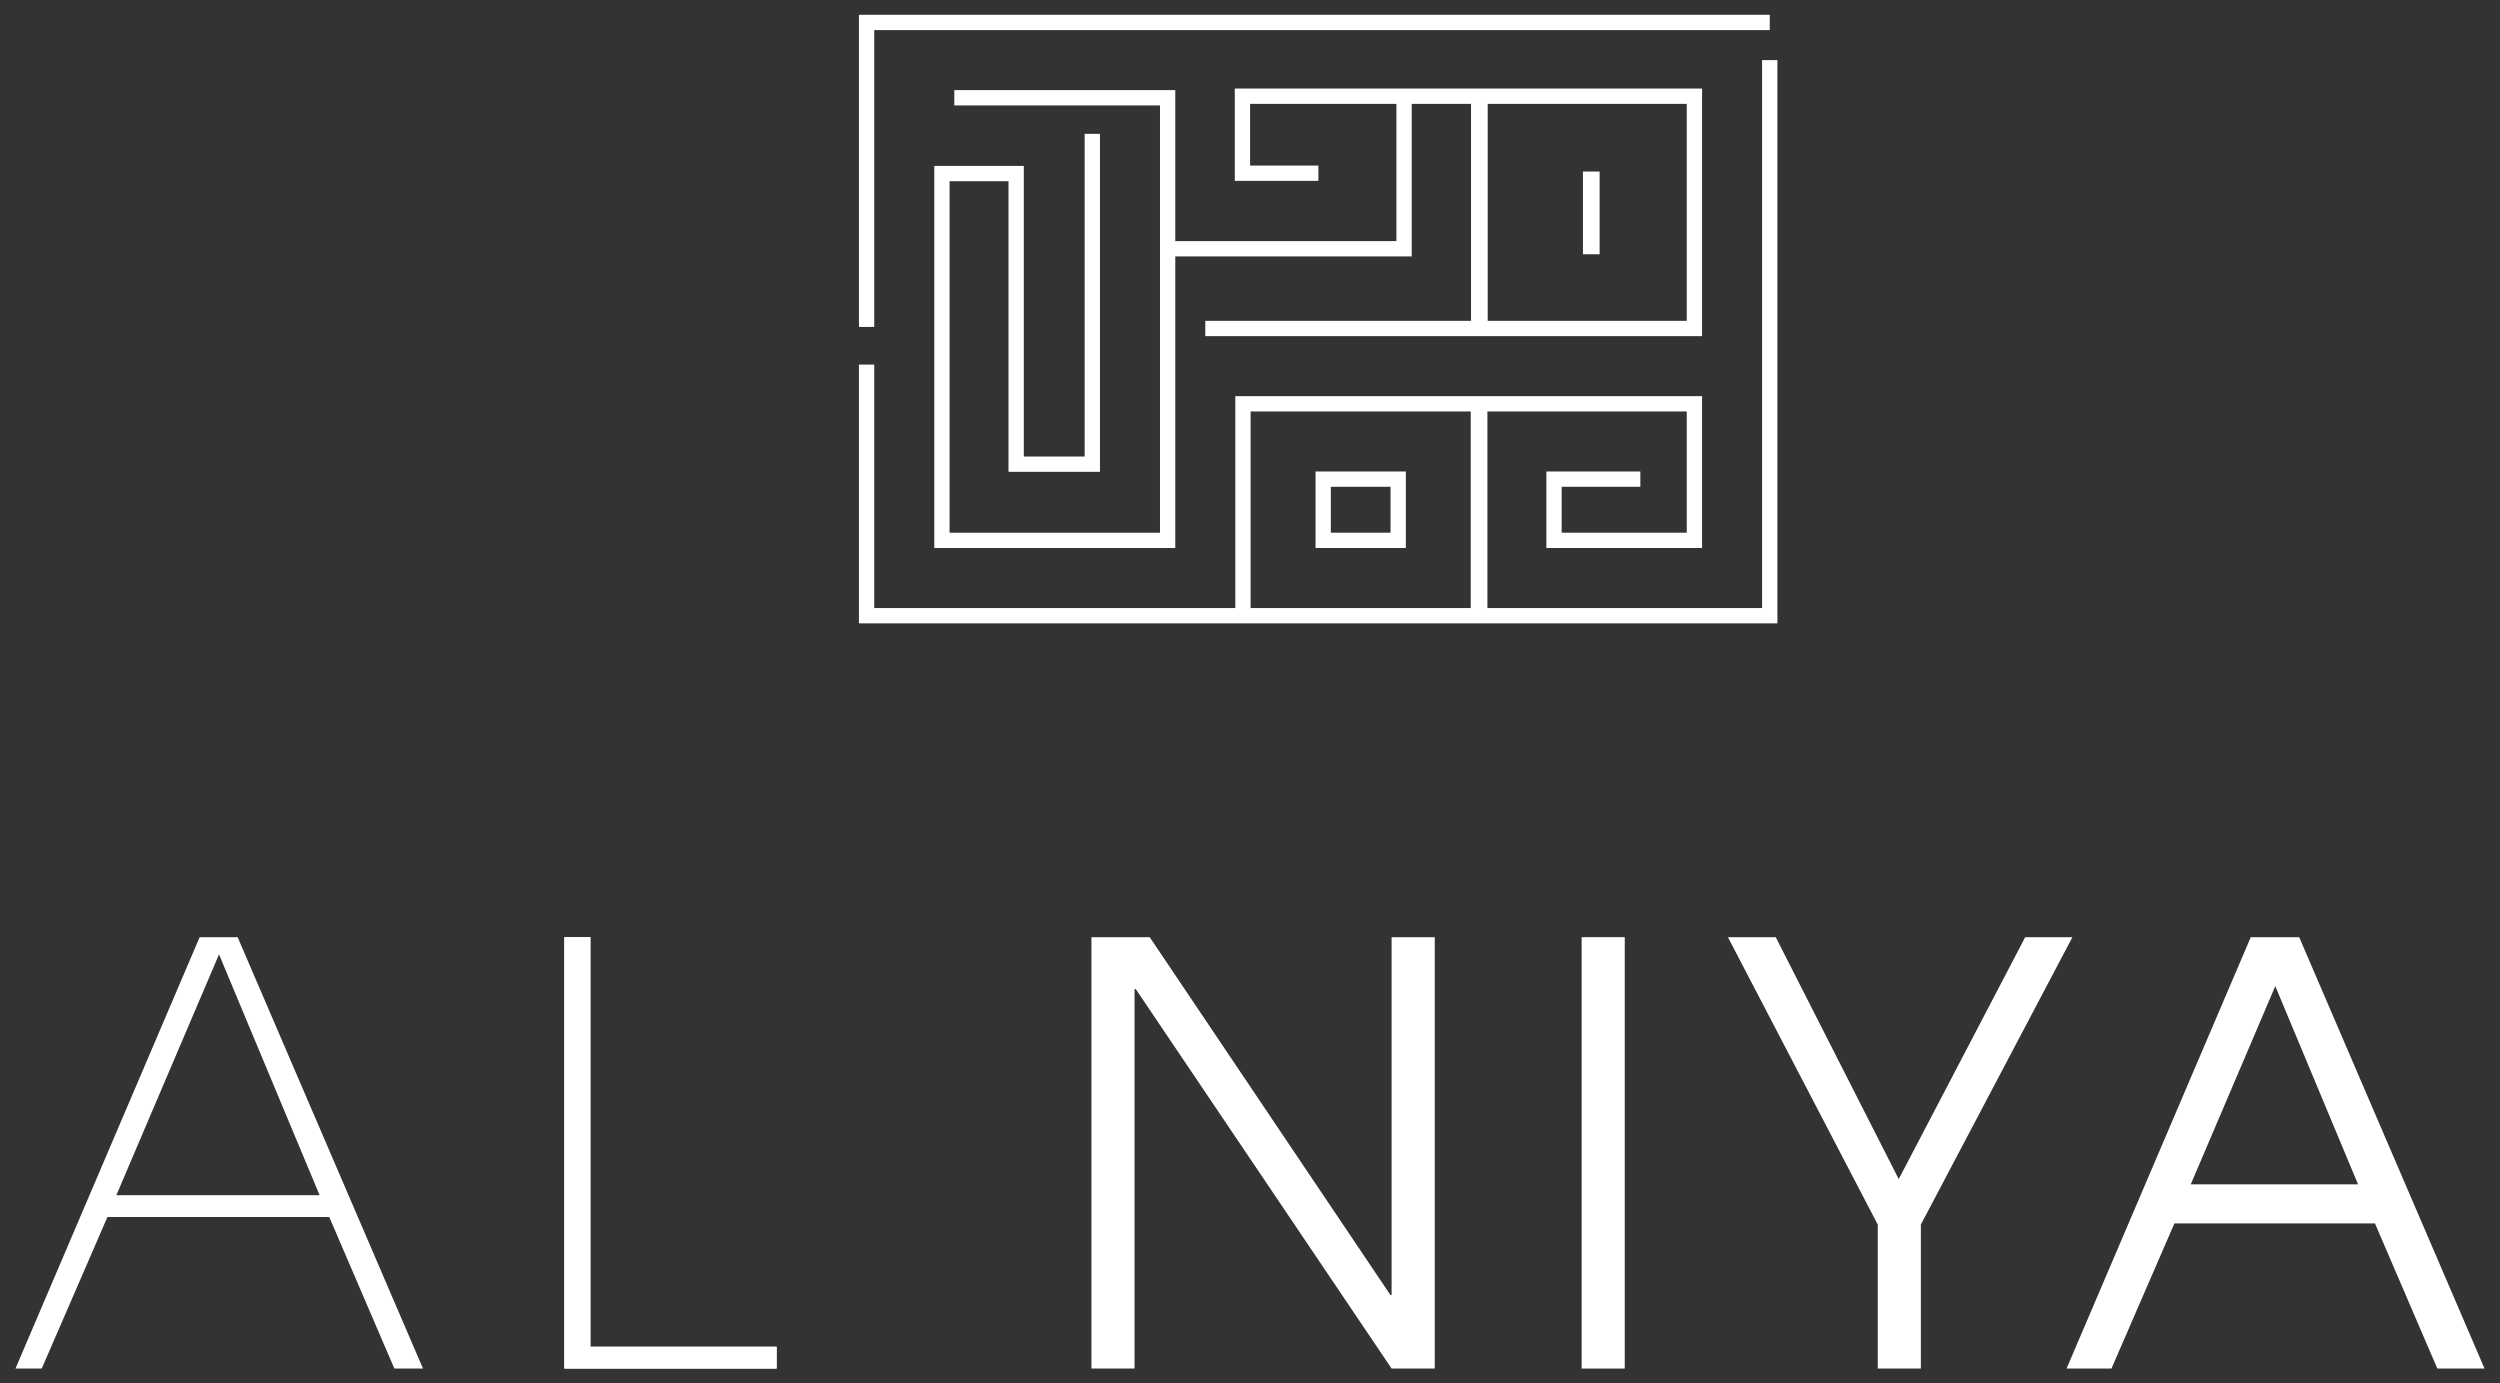 <svg width="150" height="83" viewBox="0 0 150 83" fill="none" xmlns="http://www.w3.org/2000/svg">
<rect x="0" y="0" width="150" height="83" fill="#333333" stroke="none"/>
<path d="M51.537 0.887V19.615H52.455V1.806H106.185V0.887H51.537Z" fill="white"/>
<path d="M106.644 37.401H51.537V21.875H52.455V36.483H105.726V3.607H106.644V37.401Z" fill="white"/>
<path d="M70.517 32.881H56.057V9.955H61.428V27.392H65.079V8.032H65.997V28.31H60.51V10.873H56.975V31.963H69.599V6.326H57.258V5.408H70.517V32.881Z" fill="white"/>
<path d="M84.703 15.385H70.058V14.467H83.784V5.773H84.703V15.385Z" fill="white"/>
<rect x="88.262" y="5.773" width="1" height="13.937" fill="white"/>
<rect x="94.977" y="10.292" width="1" height="4.964" fill="white"/>
<path d="M102.124 20.168H72.318V19.25H101.205V6.232H75.006V9.934H79.104V10.852H74.088V5.313H102.124V20.168Z" fill="white"/>
<path d="M75.037 36.942H74.119V23.77H102.124V32.88H92.782V28.289H98.421V29.207H93.7V31.961H101.205V24.688H75.037V36.942Z" fill="white"/>
<rect x="88.244" y="24.229" width="1" height="12.713" fill="white"/>
<path d="M84.351 32.88H78.932V28.289H84.351V32.88ZM79.85 31.961H83.433V29.207H79.85V31.961Z" fill="white"/>
<path d="M13.141 57.263L19.176 71.711H6.981L13.141 57.263ZM11.979 56.23L0.929 82.112H2.504L6.446 73.019H19.754L23.662 82.112H25.379L14.258 56.23H11.979Z" fill="white"/>
<path d="M33.861 56.23V82.113H46.597V80.805H35.424V56.23H33.861Z" fill="white"/>
<path d="M33.861 56.23V82.113H46.597V80.805H35.424V56.23H33.861Z" fill="white"/>
<path d="M83.496 56.23V77.704H83.428L68.983 56.23H65.486V82.113H68.072V59.342H68.143L83.496 82.113H86.085V56.23H83.496Z" fill="white"/>
<path d="M83.787 81.566L68.433 58.798H67.527V81.566H66.031V56.776H68.692L83.136 78.25H84.042V56.776H85.539V81.566H83.787Z" fill="white"/>
<rect x="94.899" y="56.23" width="2.586" height="25.883" fill="white"/>
<rect x="95.444" y="56.776" width="1.497" height="24.789" fill="white"/>
<path d="M121.513 56.23L113.924 70.745L106.545 56.23H103.675L112.664 73.473V82.113H115.252V73.473L124.345 56.23H121.513Z" fill="white"/>
<path d="M113.21 81.566V73.339L104.576 56.776H106.21L113.917 71.936L121.843 56.776H123.441L114.707 73.338V81.566H113.21Z" fill="white"/>
<path d="M136.517 59.168L141.482 71.059H131.446L136.517 59.168ZM135.046 56.23L123.995 82.112H126.688L130.466 73.402H142.496L146.239 82.112H149.071L137.952 56.23H135.046Z" fill="white"/>
<path d="M137.592 56.775H135.407L124.822 81.567H126.331L130.109 72.856H142.857L146.6 81.567H148.245L137.592 56.775ZM130.619 71.604L136.523 57.765L142.303 71.604H130.619Z" fill="white"/>
</svg>
